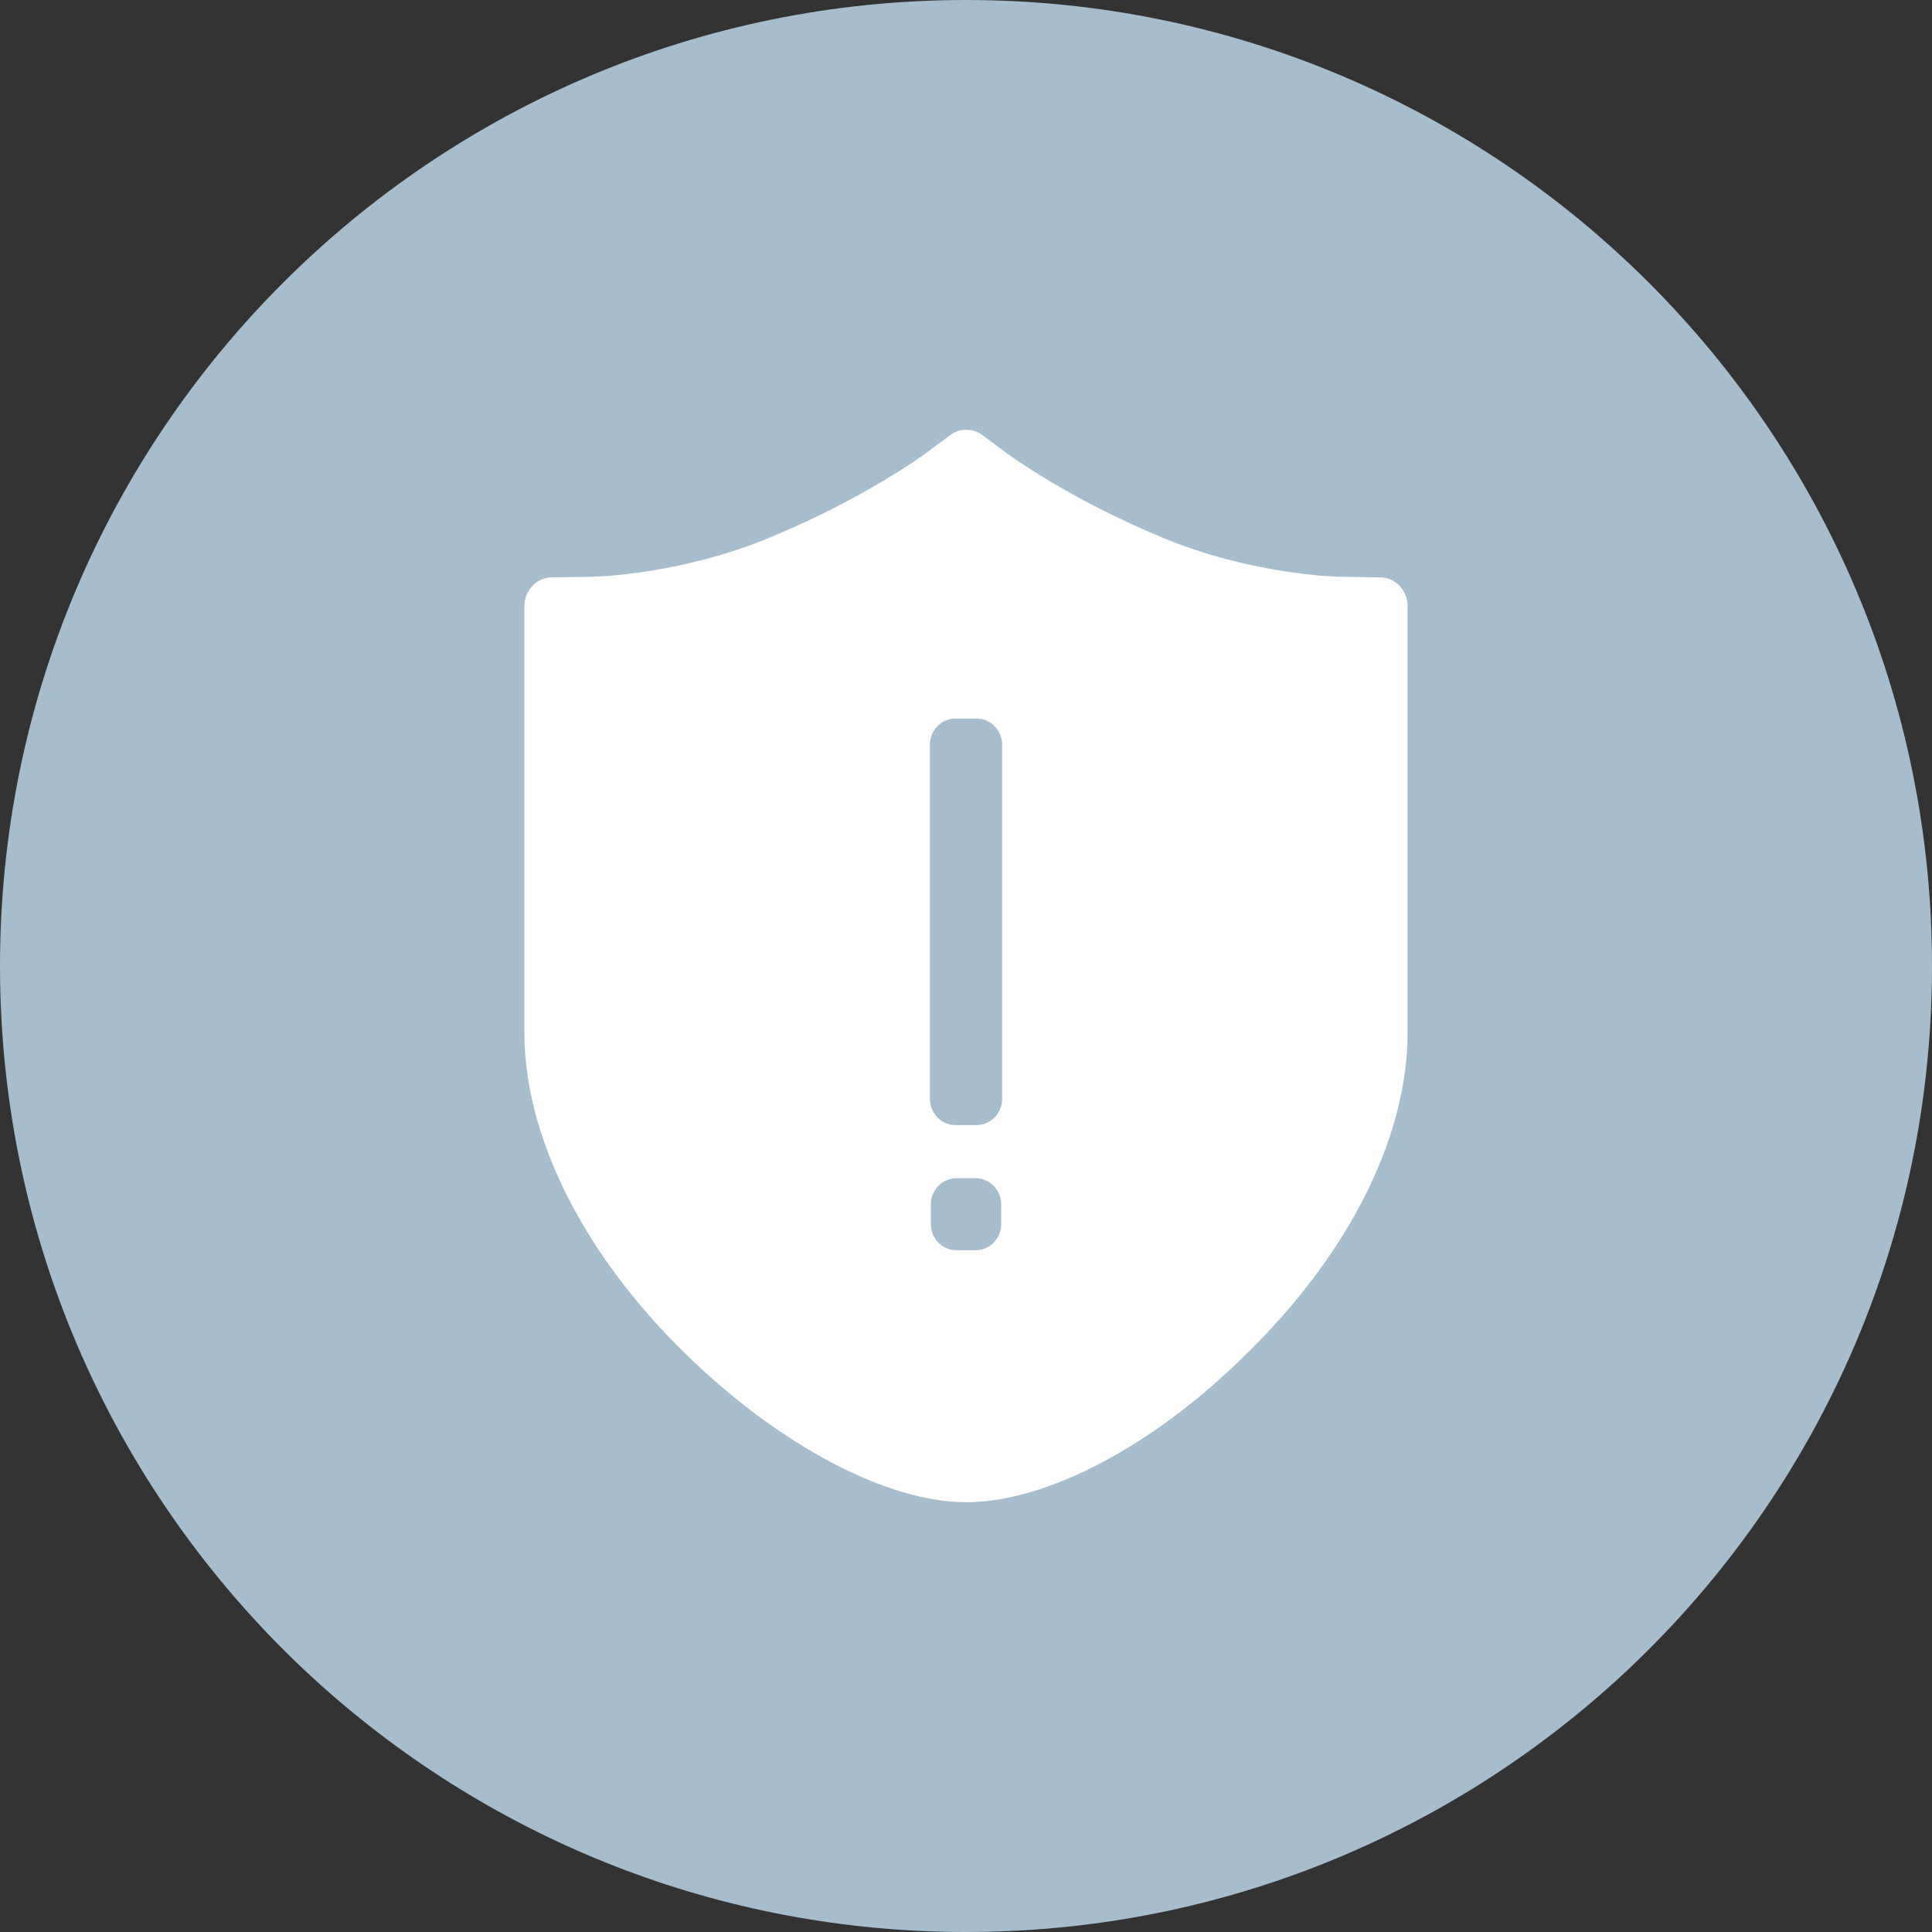 <?xml version="1.0" encoding="UTF-8"?>
<svg width="100px" height="100px" viewBox="0 0 100 100" version="1.1" xmlns="http://www.w3.org/2000/svg" xmlns:xlink="http://www.w3.org/1999/xlink">
    <rect x="0" y="0" width="100" height="100" fill="#333333" stroke="none"/>
    <title>头像-未认证</title>
    <g id="Page-1" stroke="none" stroke-width="1" fill="none" fill-rule="evenodd">
        <g id="头像状态" transform="translate(-112, -499)">
            <g id="头像-未认证" transform="translate(112, 499)">
                <g id="用户头像-copy-2" fill="#A5BDCD">
                    <path d="M100,50 C100,64.817 93.558,78.125 83.325,87.283 C74.475,95.183 62.8,100 50,100 C37.2,100 25.525,95.183 16.675,87.283 C6.442,78.125 0,64.817 0,50 C0,22.383 22.383,0 50,0 C77.617,0 100,22.383 100,50" id="Fill-1"></path>
                </g>
                <g id="Page-1" transform="translate(26.667, 21.667)" fill="#FFFFFF">
                    <path d="M25.155,41.69 L25.155,40.673 C25.155,39.926 24.563,39.318 23.831,39.318 L22.837,39.318 C22.106,39.318 21.513,39.926 21.513,40.673 L21.513,41.69 C21.513,42.439 22.106,43.045 22.837,43.045 L23.831,43.045 C24.563,43.047 25.155,42.439 25.155,41.69 M25.203,35.21 L25.203,16.879 C25.203,16.129 24.608,15.524 23.879,15.524 L22.79,15.524 C22.058,15.524 21.466,16.131 21.466,16.879 L21.466,35.212 C21.466,35.961 22.06,36.567 22.79,36.567 L23.879,36.567 C24.61,36.567 25.203,35.959 25.203,35.21 M46.19,9.706 L46.19,31.78 C46.19,37.186 43.154,43.238 37.838,48.417 C33.061,53.175 27.494,56.088 23.348,56.088 C19.235,56.088 13.668,53.144 8.827,48.417 C3.513,43.238 0.476,37.153 0.476,31.78 L0.476,9.706 C0.476,8.897 1.11,8.217 1.9,8.217 L4.019,8.186 C4.208,8.186 8.638,8.056 13.193,6.147 C18.003,4.173 21.198,1.842 21.229,1.809 L22.494,0.87 C22.747,0.676 23.031,0.578 23.348,0.578 C23.665,0.578 23.949,0.675 24.202,0.87 L25.47,1.809 C25.598,1.906 28.697,4.172 33.474,6.147 C38.03,8.056 42.458,8.186 42.649,8.186 L44.768,8.217 C45.559,8.217 46.19,8.897 46.19,9.706" id="Fill-1"></path>
                </g>
            </g>
        </g>
    </g>
</svg>